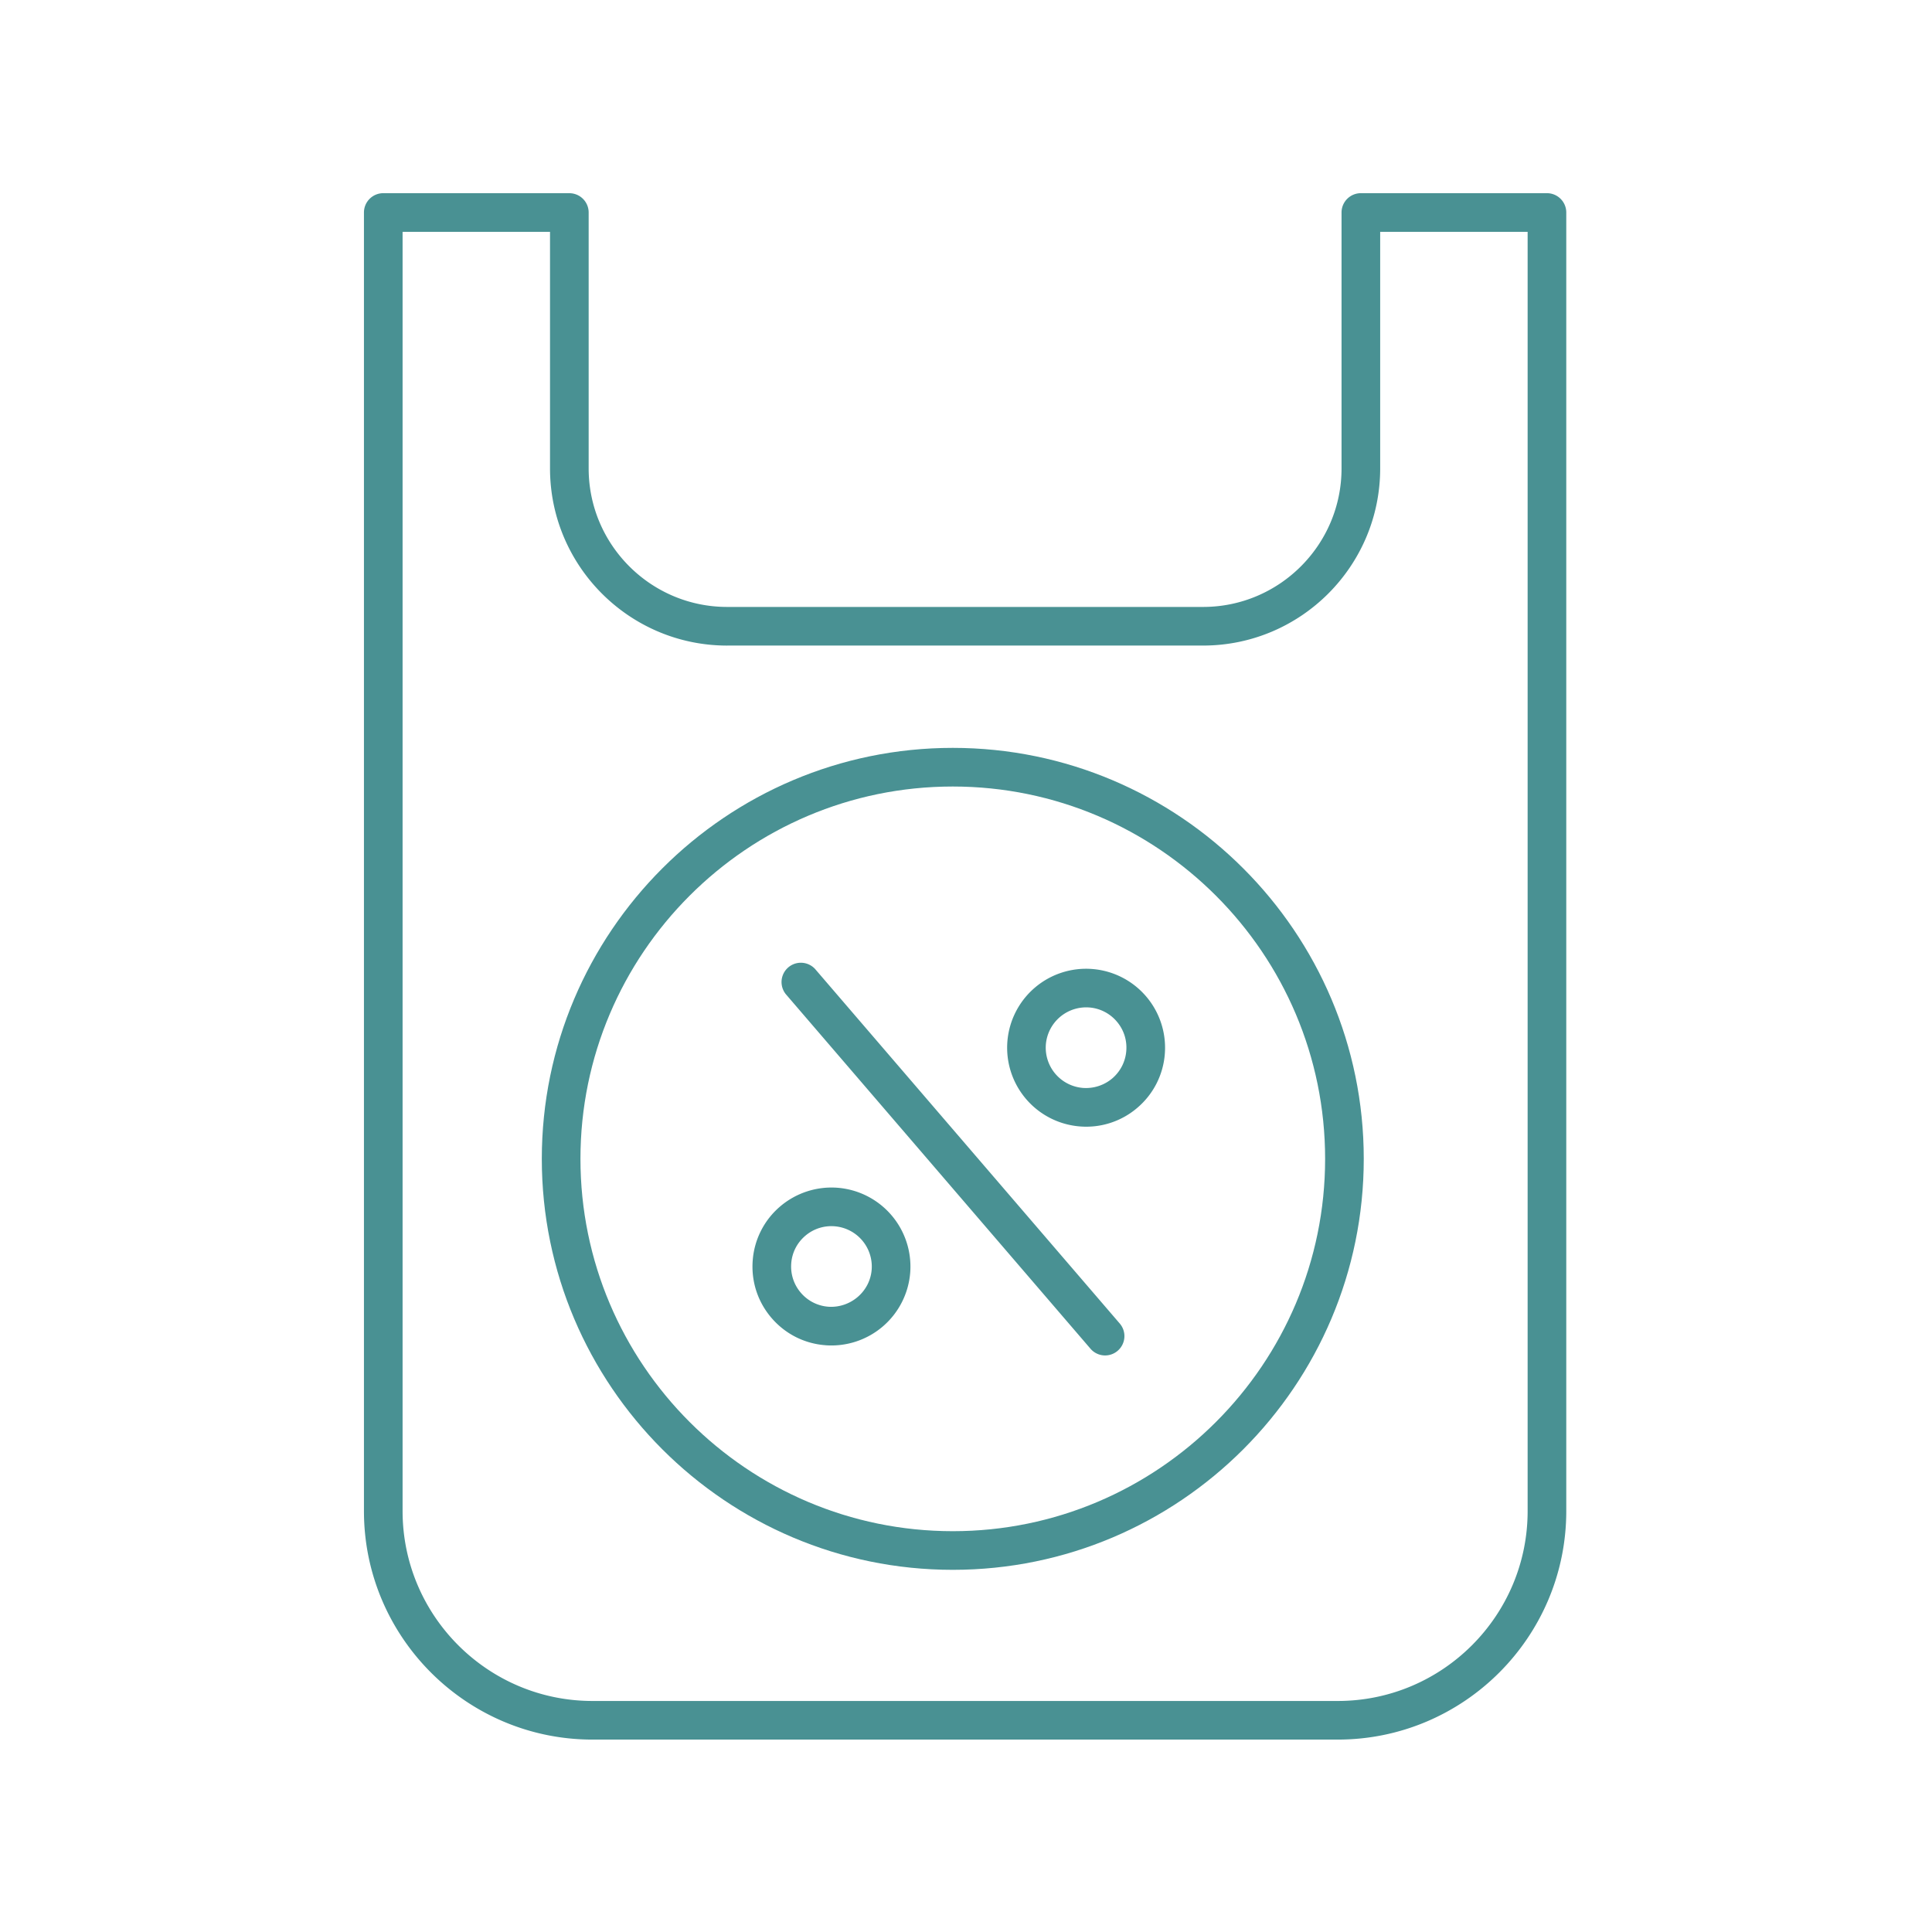 <svg xmlns="http://www.w3.org/2000/svg" version="1.1" xmlns:xlink="http://www.w3.org/1999/xlink" width="512" height="512" x="0" y="0" viewBox="0 0 100 100" style="enable-background:new 0 0 512 512" xml:space="preserve"><g><path d="M29.47 9.999h-9.632a1 1 0 0 0-1 1v67.212c0 6.523 5.308 11.83 11.83 11.83H69.24c6.523 0 11.83-5.307 11.83-11.83V10.999a1 1 0 0 0-1-1h-9.632a1 1 0 0 0-1 1v13.246c0 3.953-3.215 7.17-7.168 7.17H37.638c-3.953 0-7.169-3.217-7.169-7.17V11a1 1 0 0 0-1-1zm8.168 23.415H62.27c5.056 0 9.168-4.113 9.168-9.169V12h7.632v66.212c0 5.42-4.41 9.83-9.83 9.83H30.668c-5.42 0-9.83-4.41-9.83-9.83V11.999h7.631v12.246c0 5.056 4.113 9.17 9.169 9.17z" fill="#499193" opacity="1" data-original="#000000"></path><path d="M42.728 69.63a4.093 4.093 0 0 0 4.385-3.768 4.093 4.093 0 0 0-3.768-4.384 4.096 4.096 0 0 0-2.973.975 4.062 4.062 0 0 0-1.412 2.793c-.083 1.088.264 2.145.976 2.973s1.703 1.329 2.792 1.41zm-1.053-5.66a2.072 2.072 0 0 1 1.518-.498 2.091 2.091 0 0 1 1.925 2.24c-.087 1.147-1.103 2-2.24 1.924a2.073 2.073 0 0 1-1.425-.721c-.364-.423-.54-.962-.499-1.519s.298-1.062.721-1.426zM55.907 58.305a4.058 4.058 0 0 0 2.973-.976 4.062 4.062 0 0 0 1.412-2.793 4.087 4.087 0 1 0-4.385 3.769zm.466-6.159a2.076 2.076 0 0 1 1.426.722c.364.423.54.961.498 1.518s-.298 1.062-.72 1.427a2.106 2.106 0 0 1-1.519.498 2.091 2.091 0 0 1-1.925-2.24 2.095 2.095 0 0 1 2.24-1.925zM56.442 69.808a.997.997 0 0 0 1.41.107 1 1 0 0 0 .106-1.41L42.19 50.156a1 1 0 0 0-1.516 1.303l15.768 18.349z" fill="#499193" opacity="1" data-original="#000000"></path><path d="M49.316 81.254c11.73 0 21.272-9.542 21.272-21.272S61.045 38.71 49.316 38.71c-11.73 0-21.272 9.543-21.272 21.272s9.543 21.272 21.272 21.272zm0-40.544c10.626 0 19.272 8.645 19.272 19.272 0 10.626-8.646 19.272-19.272 19.272s-19.272-8.646-19.272-19.272c0-10.627 8.645-19.272 19.272-19.272z" fill="#499193" opacity="1" data-original="#000000"></path></g></svg>
